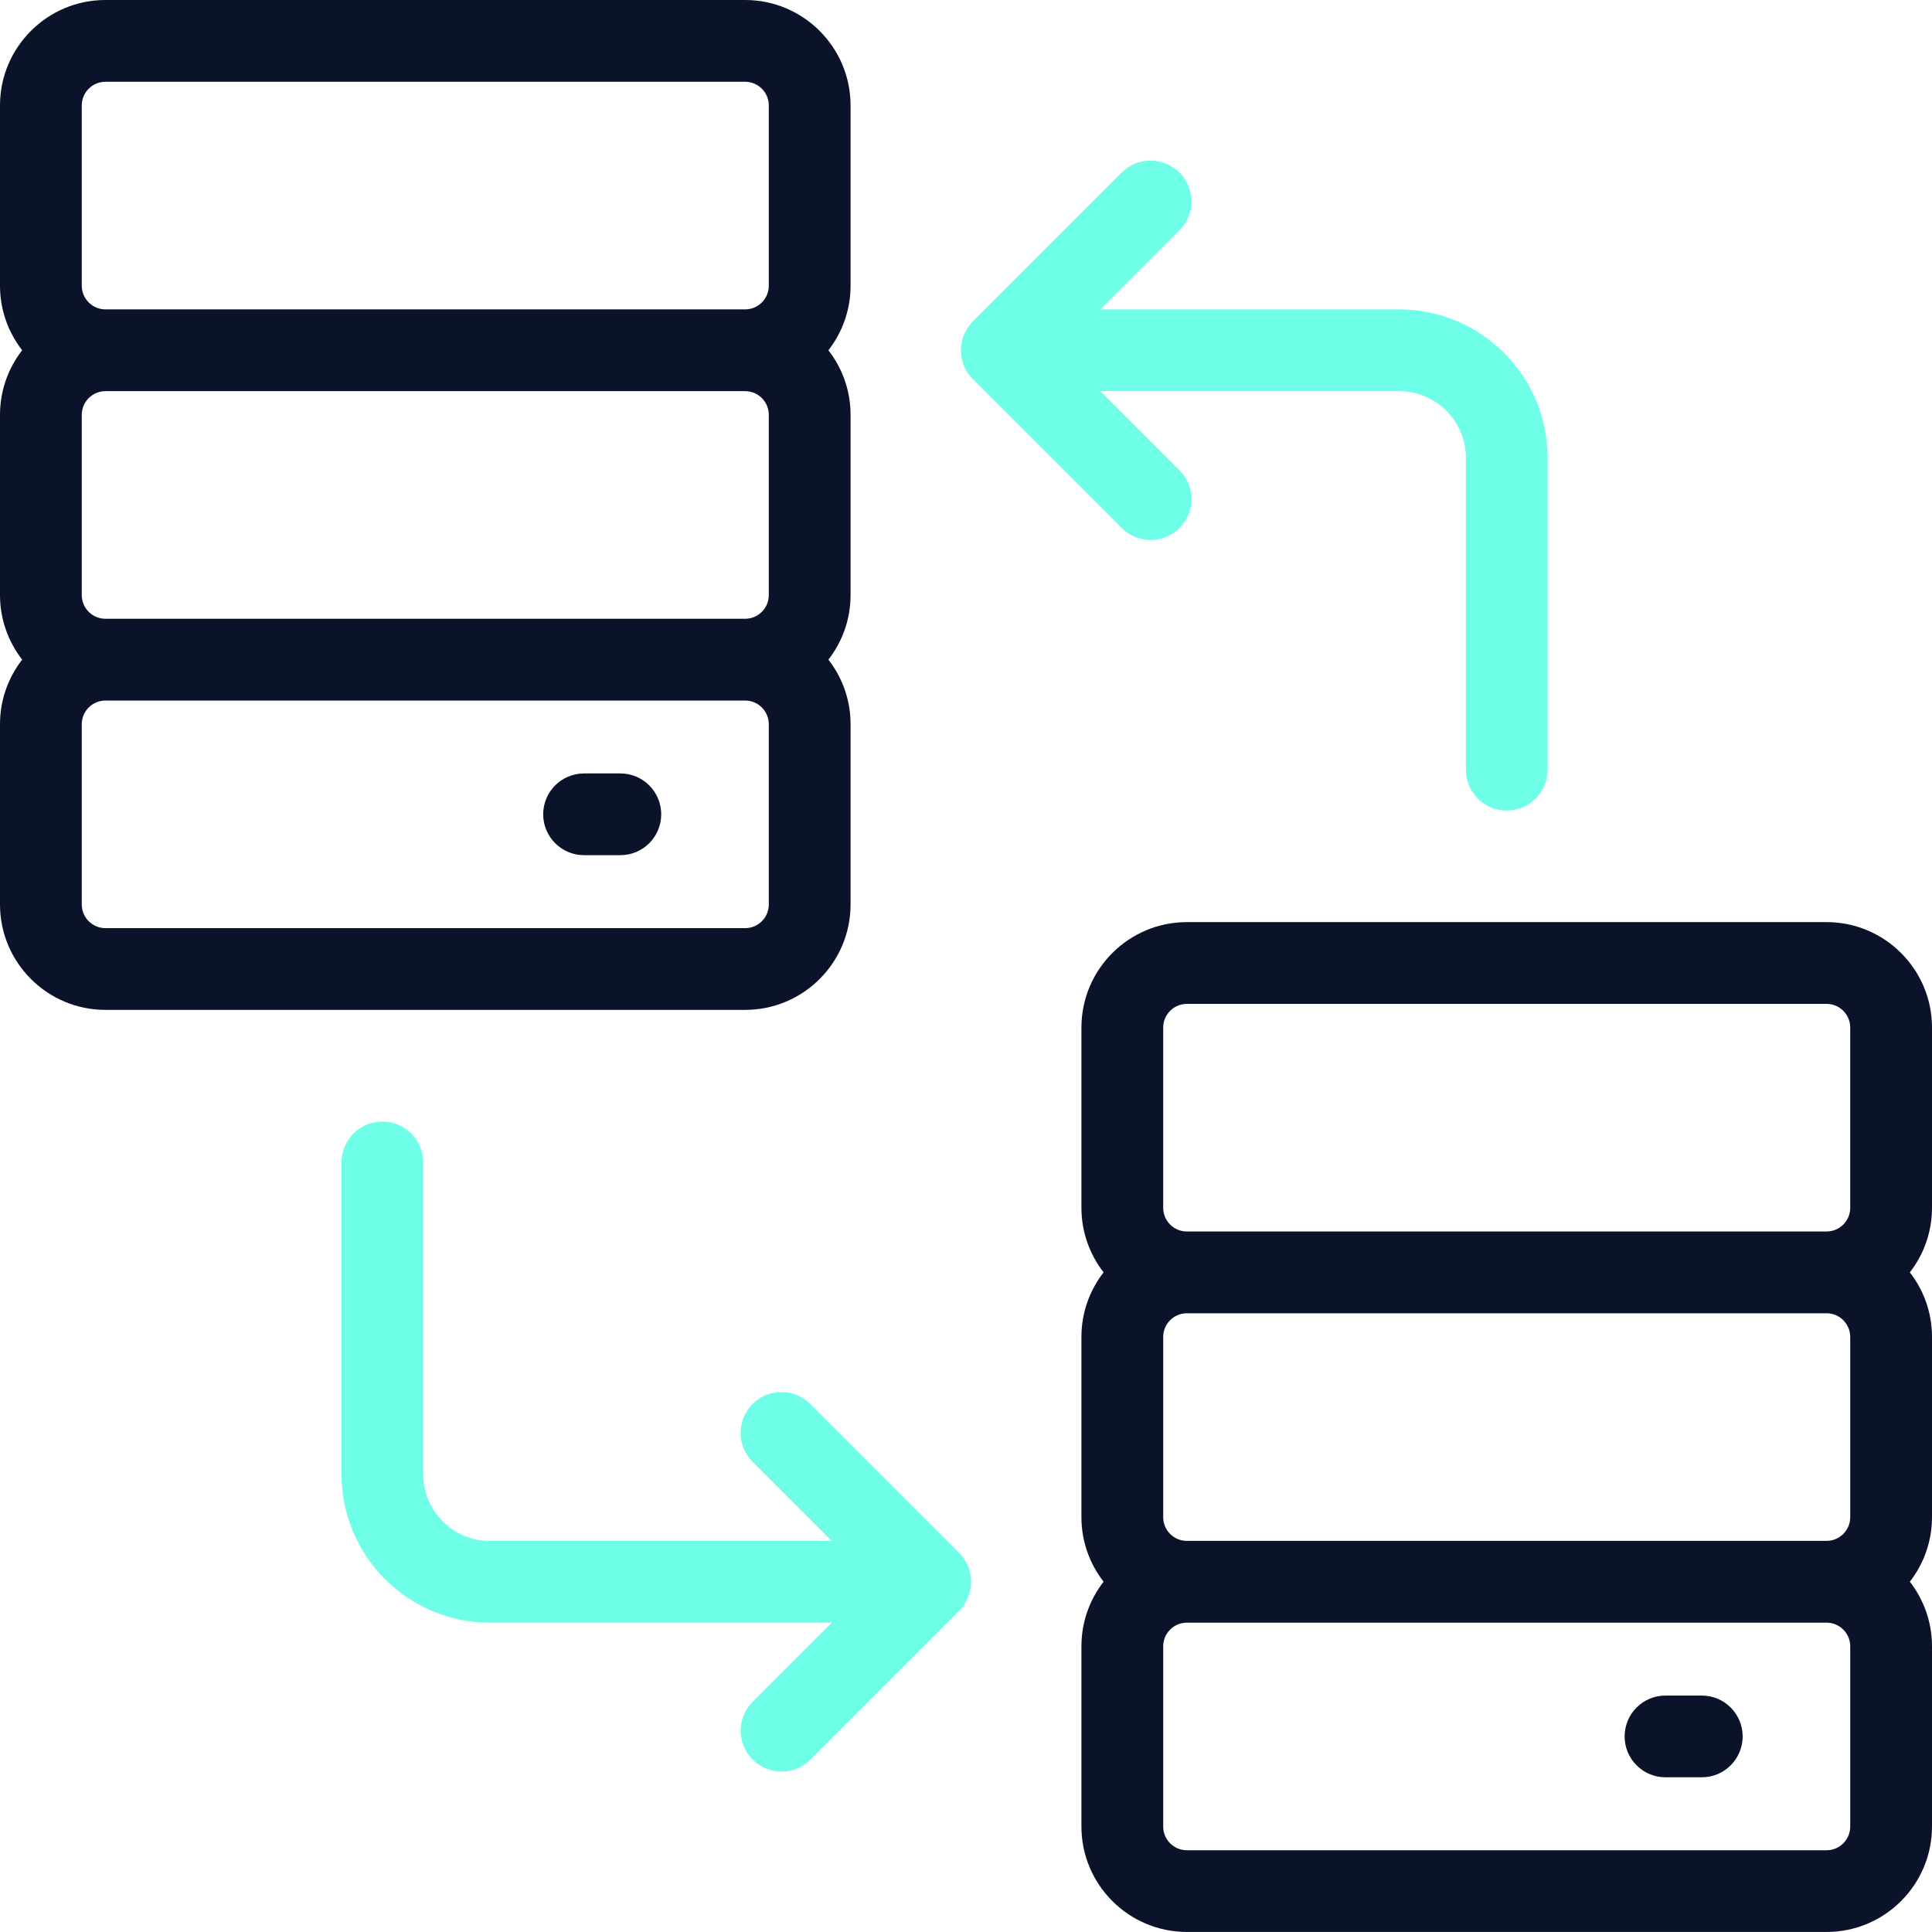 <?xml version="1.0" encoding="UTF-8"?>
<svg id="Ebene_2" data-name="Ebene 2" xmlns="http://www.w3.org/2000/svg" viewBox="0 0 512 512">
  <defs>
    <style>
      .cls-1 {
        fill: #6fffe9;
      }

      .cls-1, .cls-2 {
        stroke-width: 0px;
      }

      .cls-2 {
        fill: #0b132b;
      }
    </style>
  </defs>
  <path class="cls-2" d="m225.41,239.69v-47.78c0-6.44-2.2-12.37-5.87-17.1,3.67-4.73,5.87-10.66,5.87-17.1v-47.78c0-6.44-2.2-12.37-5.87-17.1,3.67-4.73,5.87-10.66,5.87-17.1V27.94C225.41,12.53,212.87,0,197.47,0H27.94C12.53,0,0,12.53,0,27.94v47.78c0,6.44,2.2,12.37,5.87,17.1C2.2,97.55,0,103.48,0,109.93v47.78C0,164.15,2.2,170.08,5.87,174.81,2.2,179.54,0,185.47,0,191.91v47.78C0,255.1,12.53,267.63,27.94,267.63h169.53c15.41,0,27.94-12.53,27.94-27.94h0ZM21.67,157.71v-47.78c0-3.46,2.82-6.27,6.27-6.27h169.53c3.46,0,6.27,2.82,6.27,6.27v47.78c0,3.46-2.82,6.27-6.27,6.27H27.94c-3.46,0-6.27-2.82-6.27-6.27Zm0-129.77c0-3.46,2.82-6.27,6.27-6.27h169.53c3.46,0,6.27,2.82,6.27,6.27v47.78c0,3.46-2.82,6.27-6.27,6.27H27.94c-3.46,0-6.27-2.82-6.27-6.27V27.94Zm0,211.76v-47.78c0-3.46,2.82-6.27,6.27-6.27h169.53c3.46,0,6.27,2.82,6.27,6.27v47.78c0,3.46-2.82,6.27-6.27,6.27H27.94c-3.46,0-6.27-2.82-6.27-6.27h0Z"/>
  <path class="cls-2" d="m484.06,244.37h-169.53c-15.41,0-27.94,12.53-27.94,27.94v47.78c0,6.44,2.2,12.37,5.87,17.1-3.67,4.73-5.87,10.66-5.87,17.1v47.78c0,6.44,2.2,12.37,5.87,17.1-3.67,4.73-5.87,10.66-5.87,17.1v47.78c0,15.41,12.53,27.94,27.94,27.94h169.53c15.41,0,27.94-12.53,27.94-27.94v-47.78c0-6.44-2.2-12.37-5.87-17.1,3.67-4.73,5.87-10.66,5.87-17.1v-47.78c0-6.44-2.2-12.37-5.87-17.1,3.67-4.73,5.87-10.66,5.87-17.1v-47.78c0-15.41-12.53-27.94-27.94-27.94h0Zm-175.8,27.94c0-3.46,2.82-6.27,6.27-6.27h169.53c3.46,0,6.27,2.82,6.27,6.27v47.78c0,3.46-2.82,6.27-6.27,6.27h-169.53c-3.46,0-6.27-2.82-6.27-6.27v-47.78h0Zm182.07,81.99v47.78c0,3.46-2.82,6.27-6.27,6.27h-169.53c-3.46,0-6.27-2.82-6.27-6.27v-47.78c0-3.46,2.82-6.27,6.27-6.27h169.53c3.46,0,6.27,2.82,6.27,6.27Zm0,129.77c0,3.46-2.82,6.27-6.27,6.27h-169.53c-3.46,0-6.27-2.82-6.27-6.27v-47.78c0-3.46,2.82-6.27,6.27-6.27h169.53c3.46,0,6.27,2.82,6.27,6.27v47.78Z"/>
  <path class="cls-1" d="m297.27,139.93c2.11,2.11,4.89,3.17,7.66,3.17s5.54-1.06,7.66-3.17c4.23-4.23,4.23-11.08,0-15.31l-20.95-20.96h79.16c9.75,0,17.67,7.93,17.67,17.67v82.65c0,5.99,4.85,10.83,10.83,10.83s10.83-4.85,10.83-10.83v-82.65c0-21.69-17.65-39.34-39.34-39.34h-79.16l20.95-20.96c4.23-4.23,4.23-11.08,0-15.31-4.23-4.23-11.08-4.23-15.31,0l-39.44,39.44c-.25.25-.49.52-.72.8-.1.11-.18.24-.27.36-.13.16-.24.32-.35.49-.1.15-.19.31-.29.47-.09.15-.18.3-.26.44-.09.16-.16.33-.24.49-.07.16-.15.31-.22.47-.07.16-.13.32-.18.49s-.13.34-.18.51c-.05.16-.09.33-.13.5-.05.18-.09.35-.13.54-.03.19-.06.39-.09.59-.02.15-.05.31-.07.46-.07.71-.07,1.43,0,2.14.01.16.05.31.07.46.02.19.05.39.09.59.03.18.08.35.13.54.05.17.08.33.13.49.06.17.11.34.18.51.06.16.11.33.18.49s.15.32.22.47c.08.16.15.33.24.49.08.15.17.3.26.44.09.16.18.31.29.47.11.17.24.33.35.49.09.13.17.25.27.36.23.27.47.55.72.8l39.44,39.44v-.03Z"/>
  <path class="cls-1" d="m255.52,425.2s.07-.11.1-.16c.16-.24.31-.49.44-.75.02-.03.03-.07.06-.1.15-.27.29-.56.4-.86,0-.02.01-.05.02-.07.13-.3.24-.6.33-.92,0-.03.01-.06.02-.09.09-.31.17-.62.24-.94.01-.08.02-.16.03-.24.05-.26.09-.54.13-.81.03-.35.06-.72.06-1.08s-.02-.72-.06-1.08c-.02-.26-.07-.52-.11-.79-.01-.09-.02-.17-.03-.26-.07-.32-.15-.63-.23-.94,0-.03-.01-.07-.02-.09-.09-.31-.21-.62-.33-.91,0-.02-.02-.06-.03-.08-.11-.29-.25-.56-.4-.83-.02-.05-.03-.08-.06-.13-.14-.25-.29-.48-.43-.72-.05-.07-.08-.13-.11-.19-.15-.22-.31-.42-.46-.63-.06-.08-.11-.16-.17-.23-.18-.23-.39-.44-.59-.65-.05-.05-.08-.09-.11-.13l-39.44-39.44c-4.23-4.23-11.1-4.23-15.33,0s-4.23,11.1,0,15.33l20.96,20.96h-90.56c-9.75,0-17.67-7.93-17.67-17.67v-82.65c0-5.99-4.85-10.83-10.83-10.83s-10.83,4.85-10.83,10.83v82.65c0,21.69,17.65,39.34,39.34,39.34h90.56l-20.95,20.95c-4.23,4.23-4.23,11.1,0,15.33,2.12,2.11,4.89,3.17,7.66,3.17s5.54-1.06,7.66-3.17l39.44-39.44c.25-.25.49-.51.72-.79.05-.06.09-.11.14-.17.17-.22.34-.44.5-.67l-.05-.03Z"/>
  <path class="cls-2" d="m164.4,204.97h-9.62c-5.99,0-10.83,4.85-10.83,10.83s4.85,10.83,10.83,10.83h9.62c5.99,0,10.83-4.85,10.83-10.83s-4.85-10.83-10.83-10.83Z"/>
  <path class="cls-2" d="m450.99,449.34h-9.62c-5.99,0-10.83,4.85-10.83,10.83s4.85,10.83,10.83,10.83h9.62c5.99,0,10.83-4.85,10.83-10.83s-4.85-10.83-10.83-10.83Z"/>
</svg>